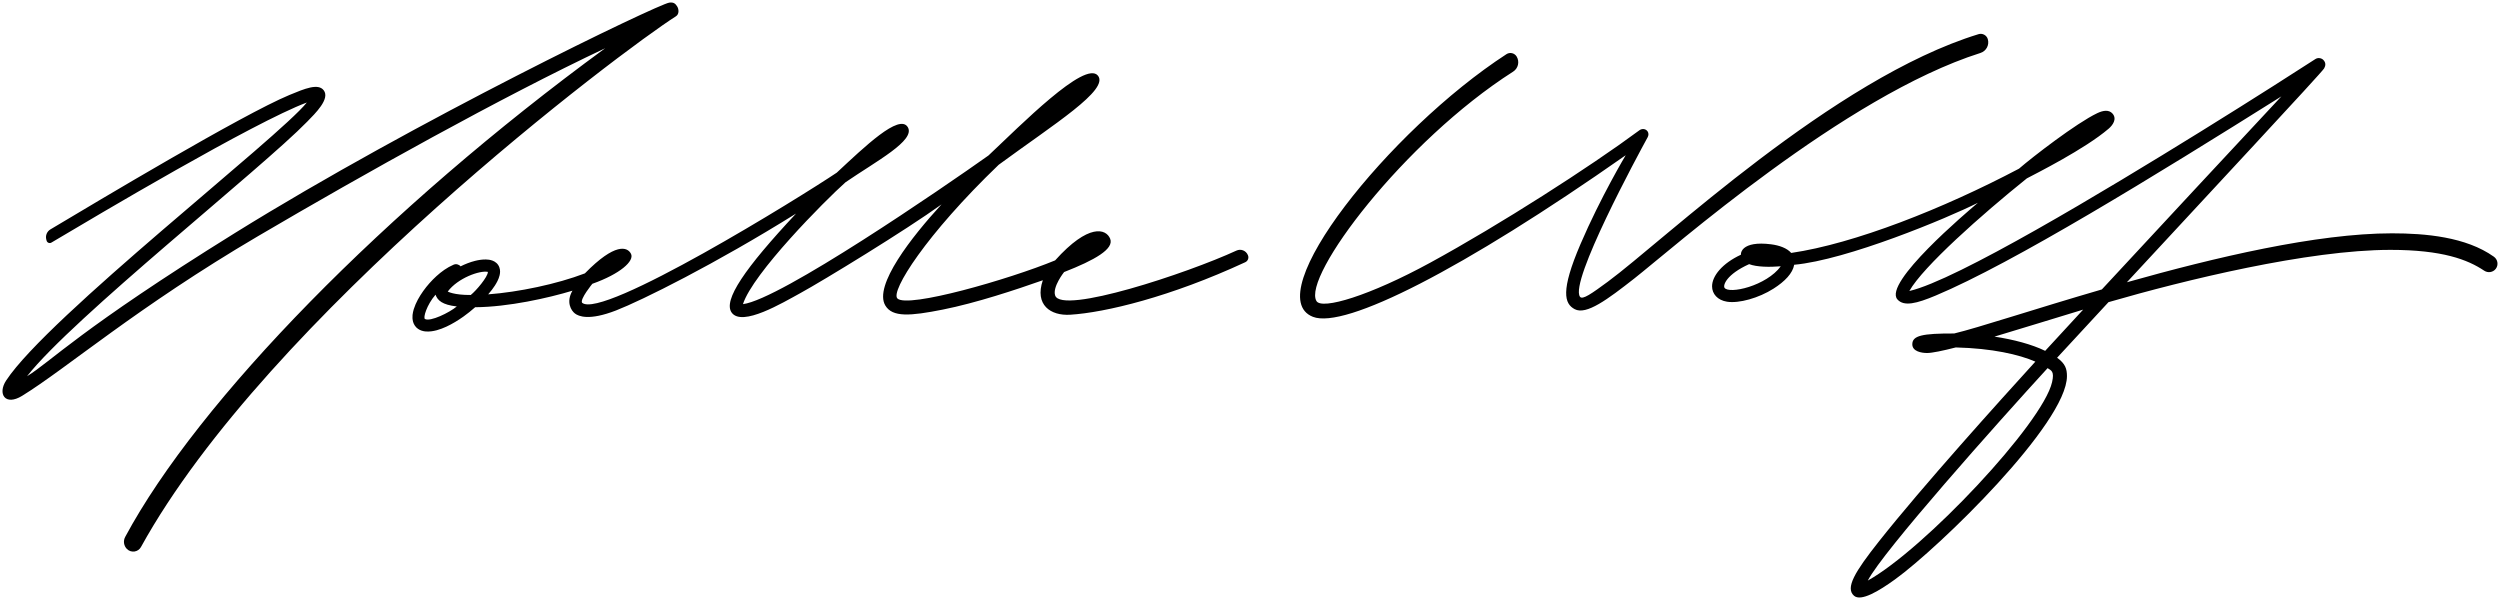 <svg xmlns="http://www.w3.org/2000/svg" viewBox="0 0 1000 240">
  <title>
    Noellw Wolf Brand Signature
  </title>
  <path fill="#000000" d="M195.158,108.756 C191.88,108.08 183.106,111.241 179.097,116.616 C179.097,116.616 181.471,118.037 188.305,117.993 C190.456,116.273 195.158,110.756 195.158,108.756 Z M182.718,122.583 C176.921,121.92 175.036,120.192 174.211,117.878 C170.648,122.007 169.18,127.145 169.982,127.599 C172.106,128.803 179.748,125.052 182.718,122.583 Z M499.184,102.11 C499.633,103.169 499.162,104.392 498.116,104.882 C468.235,118.742 442.089,125.026 428.069,125.891 C420.291,126.371 413.755,122.007 417.132,112.097 C406.47,115.861 390.461,121.186 377.094,123.84 C364.1,126.42 356.996,126.978 354.136,122.219 C349.352,114.256 364.674,94.739 376.623,81.747 C362.463,91.983 329.222,112.278 320.145,117.242 C312.994,121.151 296.848,130.808 292.679,125.053 C289.132,120.155 297.879,107.38 318.412,85.432 C286.083,105.594 256.661,120.22 246.39,124.191 C235.545,128.384 231.414,126.508 229.956,125.382 C228.497,124.258 226.312,120.882 228.98,116.273 C219.325,119.208 203.317,122.802 190.066,122.892 C188.558,124.21 187.007,125.475 185.366,126.638 C183.239,128.141 181.003,129.521 178.558,130.66 C177.306,131.249 176.006,131.732 174.672,132.103 C173.27,132.459 171.831,132.737 170.079,132.568 C169.204,132.46 168.189,132.224 167.216,131.546 C166.23,130.894 165.511,129.759 165.234,128.748 C164.701,126.69 165.109,125.123 165.494,123.705 C166.375,120.904 167.757,118.599 169.293,116.414 C170.841,114.247 172.615,112.249 174.583,110.451 C176.573,108.659 178.774,107.023 181.443,105.873 C182.418,105.455 183.552,105.729 184.227,106.544 C186.044,105.631 187.95,104.877 189.998,104.353 C191.357,104.014 192.763,103.777 194.327,103.79 C195.12,103.811 195.977,103.874 196.986,104.241 C197.481,104.425 198.034,104.713 198.544,105.167 C199.06,105.602 199.486,106.248 199.724,106.88 C200.199,108.196 200.032,109.278 199.842,110.132 C199.634,111.001 199.33,111.721 199.002,112.392 C198.341,113.725 197.566,114.856 196.753,115.932 C196.278,116.55 195.784,117.153 195.271,117.741 C207.359,116.846 222.779,113.635 233.955,109.35 C246.06,96.958 251.007,98.711 252.408,101.547 C253.808,104.384 248.091,109.565 236.937,113.515 C236.937,113.515 231.921,119.625 232.83,121.09 C240.719,128.026 320.276,78.767 334.706,69.062 C345.723,58.823 359.772,45.233 363.128,50.88 C366.285,56.193 350.494,64.471 338.225,72.895 C329.842,80.346 301.059,109.433 297.188,121.658 C312.059,119.802 377,75.237 395.397,62.188 C408.101,50.264 433.989,23.966 439.159,30.245 C443.817,35.903 421.619,49.646 399.469,65.919 C370.373,93.857 356.139,116.533 358.959,119.384 C362.952,123.421 403.595,111.771 422.05,104.153 C435.469,89.213 442.472,91.475 444.076,95.524 C445.679,99.577 437.965,104.006 425.639,108.822 C425.639,108.822 420.912,114.772 422.059,118.19 C424.658,125.938 474.94,109.316 494.594,100.232 C496.331,99.43 498.384,100.232 499.132,101.991 L499.184,102.11 L499.184,102.11 Z M50.78,219.605 C51.566,220.391 52.679,220.762 53.783,220.605 C54.886,220.448 55.85,219.782 56.384,218.809 C107.224,126.59 248.813,20.187 270.379,6.513 C271.781,5.624 271.539,3.537 270.809,2.478 C270.24,1.653 269.63,0.769 267.694,1.055 C263.188,1.716 166.805,47.971 93.912,93.24 C31.887,131.76 20.445,144.599 10.812,150.494 C29.102,127.163 104.515,67.537 122.87,48.675 C126.07,45.384 132.147,39.541 129.473,36.102 C127.26,33.254 121.997,35.399 115.713,38.019 C96.896,45.864 38.929,80.569 20.156,91.764 C18.772,92.593 18.103,94.231 18.515,95.785 L18.638,96.254 C18.74,96.647 19.021,96.969 19.398,97.123 C19.774,97.278 20.202,97.247 20.552,97.04 C38.55,86.349 101.499,48.969 122.737,40.998 C111.539,55.029 19.253,126.685 2.465,152.188 C-1.05,157.527 2.025,162.53 8.859,158.327 C26.585,147.423 54.872,122.862 103.189,94.475 C145.996,69.325 200.335,39.012 242.082,19.289 C154.096,83.602 79.273,160.379 50.075,214.769 C49.213,216.36 49.499,218.324 50.78,219.605 Z M833.266,123.85 C825.958,126.042 806.665,132.028 797.789,134.649 C805.429,135.804 812.712,137.726 818.067,140.34 L818.069,140.34 C823.122,134.833 828.188,129.337 833.266,123.851 L833.266,123.85 Z M819.039,147.254 C799.023,169.118 753.209,220.478 747.117,232.228 C769.56,219.762 817.072,169.396 820.834,152.842 C821.824,148.495 820.511,148.22 819.04,147.254 L819.039,147.254 Z M712.304,106.516 C707.874,106.885 702.662,106.822 699.651,105.657 C690.6,109.743 689.155,114.057 689.801,115.1 C690.619,116.421 694.842,116.276 699.568,114.764 C704.294,113.252 709.522,110.371 712.304,106.516 L712.304,106.516 Z M998.326,107.503 C997.234,108.964 995.194,109.282 993.677,108.268 C987.052,103.843 977.007,99.948 956.166,99.948 C923.309,99.948 873.837,112.041 843.393,120.866 C834.071,130.945 826.607,139.015 822.841,143.095 C826.164,145.482 826.782,147.593 826.782,150.434 C826.782,169.309 775.79,218.903 758.031,231.743 C751.609,236.386 744.38,240.744 741.597,238.295 C738.06,235.183 741.906,228.788 751.537,216.61 C768.956,194.582 799.958,160.235 814.143,144.651 C807.639,141.811 796.839,139.327 782.312,138.975 C777.13,140.302 772.866,141.202 770.819,141.202 C768.634,141.202 764.922,140.585 764.922,137.717 C764.922,134.222 768.928,133.36 781.673,133.392 C791.179,131.133 813.653,123.663 840.742,115.775 C864.22,90.429 894.914,57.474 912.564,38.549 C861.538,70.583 805.146,105.263 774.304,118.211 C766.665,121.418 761.543,122.719 758.959,119.758 C753.216,113.184 786.658,84.945 791.164,81.106 C779.014,87.239 738.724,104.006 717.674,105.904 C717.085,109.308 713.95,112.562 709.435,115.441 C703.493,119.229 695.576,121.437 690.816,120.685 C686.99,120.08 684.829,117.524 684.829,114.53 C684.829,110.36 688.956,105.324 696.354,101.896 C696.297,100.955 696.826,99.908 697.643,99.229 C699.34,97.817 702.617,96.987 708.423,97.721 C711.671,98.132 714.793,99.222 716.48,101.176 C741.73,97.477 777.12,83.548 807.598,67.472 C812.98,62.814 830.559,49.238 838.908,45.267 C841.29,44.134 843.582,43.813 845.004,45.432 C846.893,47.583 845.098,50.067 843.482,51.456 C833.972,59.618 814.313,69.458 810.734,71.355 C792.489,86.004 769.251,106.654 763.73,116.405 C782.55,112.082 841.526,76.606 880.093,52.735 C901.771,39.318 921.055,26.936 926.164,23.619 C927.161,22.97 928.581,23.159 929.382,24.018 C930.392,25.102 930.273,26.272 929.656,27.357 C928.668,29.095 882.995,78.044 850.755,112.903 C885.917,102.99 926.723,93.329 956.784,93.329 C970.129,93.329 986.365,94.735 997.541,102.677 C999.11,103.791 999.479,105.964 998.326,107.503 L998.326,107.503 Z M795.112,15.629 C795.824,17.971 794.514,20.447 792.171,21.188 C737.809,38.417 668.812,99.588 653.69,111.42 C643.067,119.73 634.526,126.146 629.871,123.666 C625.764,121.479 624.138,116.45 632.189,97.661 C640.209,78.945 650.283,62.09 650.283,62.09 C584.987,107.89 537.895,131.716 525.173,126.732 C503.236,118.136 555.466,52.266 602.589,21.662 C603.973,20.762 605.835,21.215 606.678,22.637 C607.902,24.701 607.276,27.366 605.25,28.657 C561.487,56.572 520.826,110.719 526.586,120.42 C528.725,124.027 547.879,118.302 572.147,105.047 C600.181,89.737 635.979,66.766 655.77,52.105 C656.793,51.347 658.31,51.45 659.058,52.592 C659.507,53.275 659.463,54.168 659.071,54.884 C655.213,61.933 627.727,112.698 631.993,118.699 C632.964,120.068 636.664,117.439 643.154,112.662 C665.158,96.464 733.427,31.449 791.396,13.673 C792.15,13.437 792.967,13.512 793.665,13.879 C794.363,14.247 794.885,14.877 795.113,15.629 L795.112,15.629 Z"/>
</svg>
